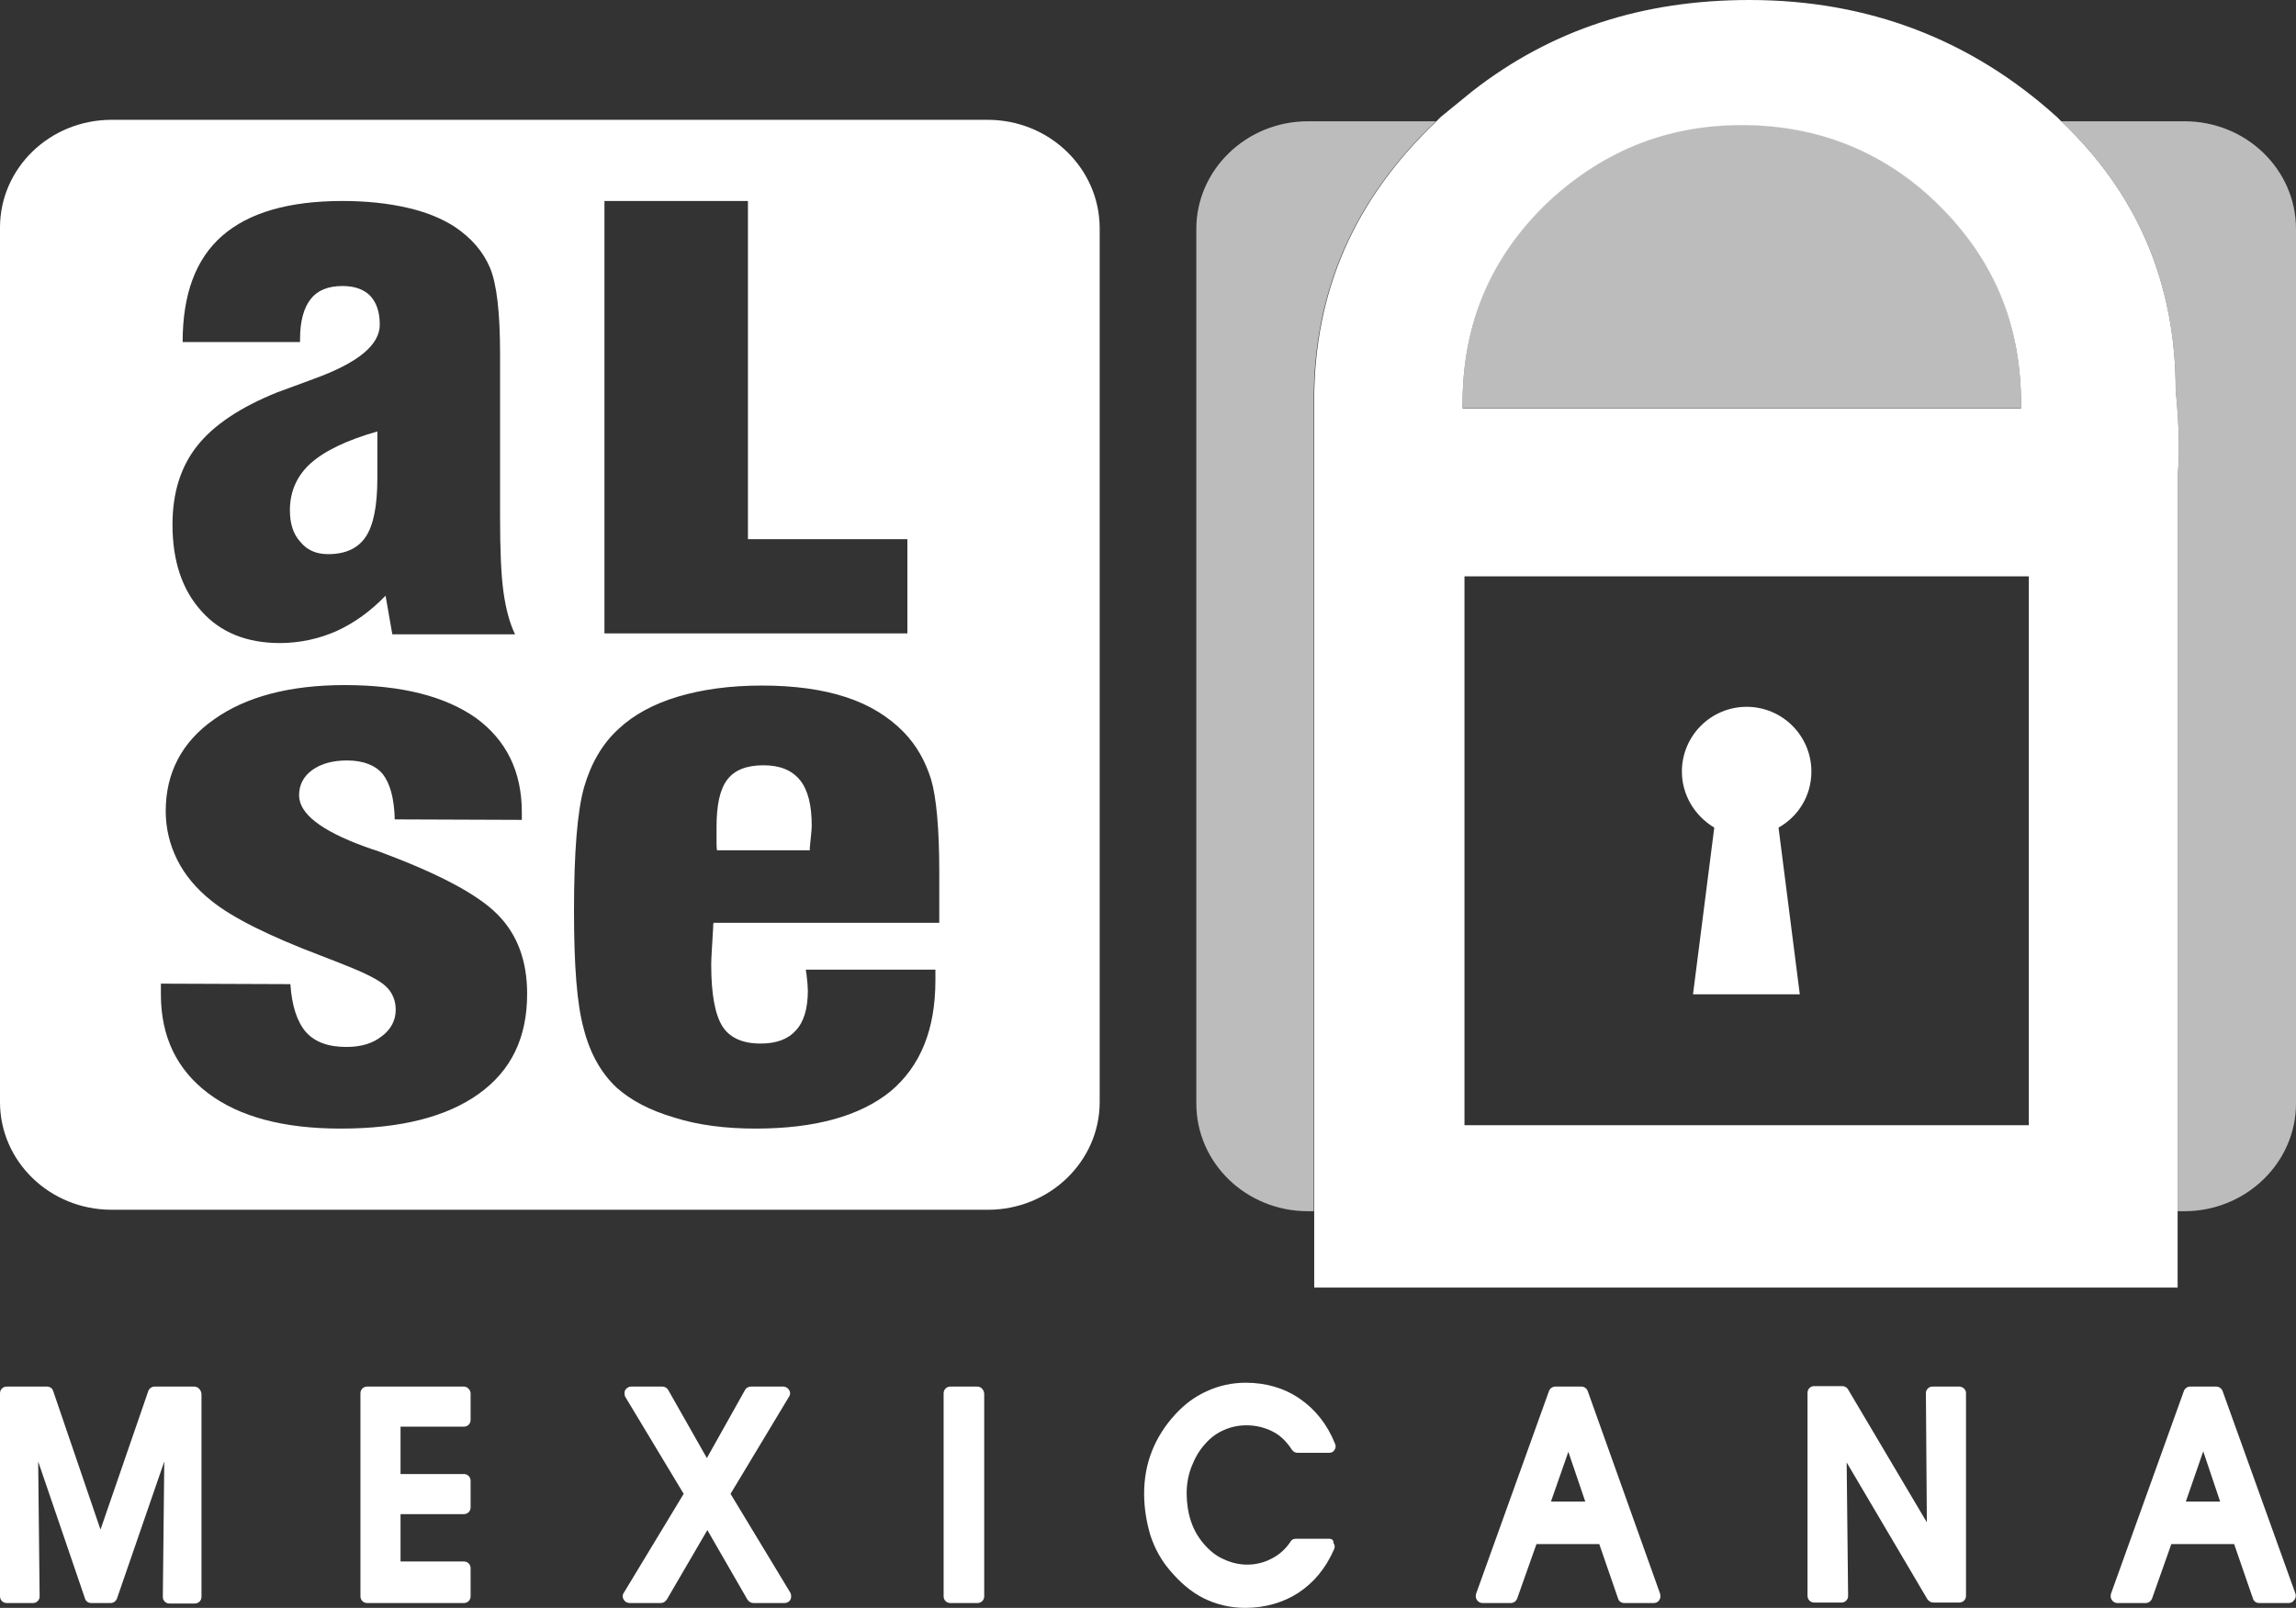 <?xml version="1.0" encoding="utf-8"?>
<!-- Generator: Adobe Illustrator 23.1.0, SVG Export Plug-In . SVG Version: 6.00 Build 0)  -->
<svg version="1.1" id="Capa_1" xmlns="http://www.w3.org/2000/svg" xmlns:xlink="http://www.w3.org/1999/xlink" x="0px" y="0px"
	 viewBox="0 0 475.2 332.8" style="enable-background:new 0 0 475.2 332.8;" xml:space="preserve">
<rect x="0" y="0" width="475.2" height="332.8" fill="#333333" stroke="none"/>
<style type="text/css">
	.st0{fill:#BCBCBC;}
	.st1{fill:#FFFFFF;}
	.st2{fill-rule:evenodd;clip-rule:evenodd;fill:#FFFFFF;}
</style>
<g>
	<g>
		<g>
			<path class="st0" d="M271.9,82.8c0-22.5,8.3-41.5,25.3-57.7h-26.5c-12.7,0-23.1,10-23.1,22.3v181c0,12.3,10.3,22.3,23.1,22.3h1.2
				V88.1V82.8z"/>
			<path class="st0" d="M418.3,83.6c0-16-5.3-29.5-16.8-41c-11.1-11.1-25-16.8-41-16.8s-29.5,5.7-41,16.8
				c-11.5,11.5-16.8,25-16.8,41v0.8h115.6L418.3,83.6L418.3,83.6z"/>
			<path class="st0" d="M452.1,25.1h-25.5c15.8,15,23.7,33.6,23.7,55.7c0.8,7.8,0.8,13.9,0.4,17.6v152.3h1.4
				c12.7,0,23.1-10,23.1-22.3v-181C475.2,35.1,464.9,25.1,452.1,25.1z"/>
			<path class="st1" d="M450.3,80.8c0-22.1-7.9-40.7-23.7-55.7c-0.3-0.3-0.6-0.6-0.9-0.9C408,8.2,386.7,0,362.1,0
				c-22.1,0-41,6.1-57.4,18.9l-6.5,5.3c-0.3,0.3-0.6,0.6-0.9,0.9c-17,16.2-25.3,35.2-25.3,57.7v5.3v162.6v15.8h178.7v-15.8V98.4
				C451.1,94.7,451.1,88.5,450.3,80.8z M303.1,119.3h116.8v113.6H303.1V119.3z M302.7,84.5v-0.8c0-16,5.3-29.5,16.8-41
				c11.5-11.1,25-16.8,41-16.8s29.9,5.7,41,16.8c11.5,11.5,16.8,25,16.8,41v0.8H302.7z"/>
		</g>
		<path class="st2" d="M374.9,159.7c0-7.4-6-13.4-13.4-13.4s-13.4,6-13.4,13.4c0,4.9,2.7,9.2,6.7,11.6l-4.4,34.5h22.1l-4.4-34.5
			C372.2,169,374.9,164.7,374.9,159.7z"/>
		<g>
			<path class="st2" d="M158,158.4c-3.5,0-6,1-7.5,3s-2.2,5.2-2.2,9.8c0,1.2,0,2.2,0,2.9s0,1.3,0.1,1.9h19.2v-0.5
				c0.2-2.2,0.4-3.7,0.4-4.6c0-4.3-0.8-7.4-2.4-9.4C163.9,159.4,161.4,158.4,158,158.4z"/>
			<path class="st2" d="M204.4,24.8H23.1C10.3,24.8,0,34.8,0,47.1v181c0,12.3,10.3,22.3,23.1,22.3h181.4c12.7,0,23.1-10,23.1-22.3
				v-181C227.5,34.8,217.2,24.8,204.4,24.8z M125.1,41.6h29.7v70h33v19.5h-62.7C125.1,131.1,125.1,41.6,125.1,41.6z M76.6,61.2
				c-1.3-1.3-3.2-2-5.7-2c-3,0-5.2,0.9-6.6,2.7s-2.2,4.5-2.2,8.3v0.6H37.8c0-9.9,2.7-17.2,8.2-22s13.8-7.2,24.9-7.2
				c5,0,9.5,0.5,13.4,1.4c4,0.9,7.3,2.3,9.9,4c3.4,2.3,5.8,5.1,7.2,8.4c1.4,3.3,2.1,9.2,2.1,17.9v2.6v31c0,6.8,0.2,12,0.7,15.6
				s1.3,6.5,2.4,8.8H81.2l-1.4-8c-3.1,3.2-6.4,5.6-10.1,7.3c-3.6,1.6-7.6,2.5-11.8,2.5c-6.8,0-12.3-2.2-16.2-6.6
				c-4-4.4-6-10.4-6-17.9c0-6.6,1.7-12,5.1-16.3c3.4-4.3,8.9-8,16.6-11.1c1.9-0.7,4.4-1.6,7.6-2.8c9.1-3.3,13.6-7,13.6-11.2
				C78.6,64.5,77.9,62.6,76.6,61.2z M99.1,226.4c-6.7,4.8-16.2,7.2-28.6,7.2c-11.7,0-20.9-2.4-27.4-7.3c-6.5-4.9-9.8-11.7-9.8-20.5
				v-2.2l26.8,0.1c0.3,4.5,1.4,7.8,3.2,9.9c1.9,2.1,4.6,3.1,8.4,3.1c3,0,5.4-0.7,7.3-2.2c1.9-1.4,2.9-3.3,2.9-5.5
				c0-1.9-0.7-3.6-2-4.8c-1.3-1.3-4.3-2.8-8.9-4.6c-1-0.4-2.5-1-4.6-1.8c-10.8-4.1-18.4-7.9-22.7-11.4c-3-2.4-5.4-5.2-7-8.4
				s-2.4-6.6-2.4-10.1c0-7.9,3.3-14.3,10-19c6.6-4.7,15.7-7.1,27-7.1c11.8,0,20.8,2.3,27.2,6.8c6.3,4.6,9.5,11.1,9.5,19.5v1.6
				l-26.3-0.1c-0.1-4.4-1-7.5-2.5-9.4c-1.5-1.8-4-2.8-7.4-2.8c-3,0-5.4,0.7-7.2,2c-1.8,1.3-2.7,3.1-2.7,5.2c0,3.8,4.5,7.3,13.5,10.6
				c1.2,0.4,2.2,0.8,2.9,1c12.2,4.5,20.4,8.8,24.6,13s6.2,9.7,6.2,16.5C109.1,214.8,105.8,221.6,99.1,226.4z M194.2,191h-46.5
				c-0.1,0.2-0.1,0.6-0.1,1c-0.2,3.7-0.4,6.2-0.4,7.7c0,6.1,0.8,10.3,2.3,12.7s4.2,3.6,7.9,3.6c3.3,0,5.7-0.9,7.3-2.7
				c1.7-1.8,2.5-4.6,2.5-8.3c0-0.7-0.1-1.9-0.3-3.5c-0.1-0.3-0.1-0.5-0.1-0.8h26.8v2.2c0,10.2-3.1,17.8-9.3,23
				c-6.3,5.1-15.6,7.7-27.9,7.7c-6.2,0-11.9-0.7-16.9-2.3c-5.1-1.5-9-3.6-11.9-6.2c-3.2-3-5.5-7.1-6.8-12.2c-1.4-5.1-2-13.1-2-24.3
				c0-12.3,0.7-20.8,2.1-25.7c1.4-4.8,3.7-8.9,7.1-12c3.2-3,7.3-5.2,12.3-6.7s10.8-2.3,17.4-2.3c6.7,0,12.5,0.8,17.4,2.4
				c4.9,1.6,8.9,4.1,12,7.3c2.6,2.7,4.4,5.9,5.6,9.7c1.1,3.7,1.7,10.2,1.7,19.2V191H194.2z"/>
			<path class="st2" d="M60,105.6c0,2.8,0.7,5,2.2,6.6c1.4,1.7,3.3,2.5,5.7,2.5c3.6,0,6.2-1.2,7.8-3.6c1.6-2.4,2.4-6.4,2.4-12.1
				v-9.7c-6.3,1.8-10.9,4-13.8,6.6C61.5,98.4,60,101.7,60,105.6z"/>
		</g>
		<path class="st1" d="M202.3,287h-5.6c-0.8,0-1.4,0.6-1.4,1.4v42c0,0.8,0.6,1.4,1.4,1.4h5.6c0.8,0,1.4-0.6,1.4-1.4v-42
			C203.6,287.6,203,287,202.3,287"/>
		<path class="st1" d="M151.2,309.2l12.1-20.1c0.3-0.4,0.3-1,0-1.4c-0.2-0.4-0.7-0.7-1.2-0.7h-6.7c-0.5,0-1,0.3-1.2,0.7l-7.9,14.1
			l-8-14.1c-0.2-0.4-0.7-0.7-1.2-0.7h-6.5c-0.5,0-0.9,0.3-1.2,0.7c-0.2,0.4-0.2,1,0,1.4l12.1,20.1l-12.4,20.5c-0.3,0.4-0.3,1,0,1.4
			c0.2,0.4,0.7,0.7,1.2,0.7h6.5c0.5,0,0.9-0.3,1.2-0.7l8.4-14.4l8.3,14.4c0.3,0.4,0.7,0.7,1.2,0.7h6.5c0.5,0,1-0.3,1.2-0.7
			c0.2-0.4,0.2-1,0-1.4L151.2,309.2z"/>
		<path class="st1" d="M96,287H76c-0.8,0-1.4,0.6-1.4,1.4v42c0,0.8,0.6,1.4,1.4,1.4h20c0.8,0,1.4-0.6,1.4-1.4v-5.8
			c0-0.8-0.6-1.4-1.4-1.4H82.9v-9.8H96c0.8,0,1.4-0.6,1.4-1.4v-5.5c0-0.8-0.6-1.4-1.4-1.4H82.9v-9.8H96c0.8,0,1.4-0.6,1.4-1.4v-5.6
			C97.3,287.6,96.7,287,96,287"/>
		<path class="st1" d="M40.2,287H32c-0.6,0-1.1,0.4-1.3,0.9l-9.9,28.7L11,287.9c-0.2-0.6-0.7-0.9-1.3-0.9H1.4
			c-0.8,0-1.4,0.6-1.4,1.4v42c0,0.8,0.6,1.4,1.4,1.4h5.4c0.4,0,0.7-0.1,1-0.4s0.4-0.6,0.4-1l-0.3-27.9l9.7,28.4
			c0.2,0.6,0.7,0.9,1.3,0.9h4c0.6,0,1.1-0.4,1.3-0.9l9.8-28.4l-0.3,28c0,0.4,0.1,0.7,0.4,1c0.3,0.3,0.6,0.4,1,0.4h5.2
			c0.8,0,1.4-0.6,1.4-1.4v-42C41.6,287.6,40.9,287,40.2,287"/>
		<path class="st1" d="M275.1,318.5h-6.9c-0.5,0-0.9,0.2-1.1,0.6c-1,1.5-2.3,2.7-3.9,3.5c-2.8,1.5-6.5,1.8-10,0.1
			c-1.6-0.7-2.9-1.8-4.1-3.2c-1.1-1.3-2-2.8-2.6-4.6c-0.6-1.8-0.9-3.8-0.9-5.8c0-1.8,0.3-3.7,1-5.5s1.6-3.4,2.8-4.7
			c1.1-1.3,2.5-2.3,3.9-2.9c3.3-1.5,7.2-1.2,10.1,0.3c1.6,0.8,2.9,2.1,4,3.8c0.3,0.4,0.7,0.6,1.1,0.6h6.6c0.5,0,0.9-0.2,1.1-0.6
			c0.3-0.4,0.3-0.9,0.1-1.3c-1.6-4-4.1-7.1-7.3-9.3c-3.2-2.2-7-3.3-11.2-3.3c-2.8,0-5.5,0.6-7.9,1.7c-2.5,1.1-4.7,2.7-6.7,4.9
			c-2.1,2.3-3.7,4.8-4.8,7.6c-1.1,2.8-1.6,5.7-1.6,8.8c0,3,0.5,5.9,1.3,8.6c0.9,2.7,2.2,5.1,4,7.2c2.1,2.5,4.4,4.5,7,5.8
			s5.5,2,8.6,2c4.2,0,7.9-1.1,11-3.1c3.2-2.1,5.7-5.1,7.4-9c0.2-0.4,0.2-0.9-0.1-1.3C276,318.7,275.6,318.5,275.1,318.5"/>
		<path class="st1" d="M405.5,287H400c-0.4,0-0.7,0.1-1,0.4s-0.4,0.6-0.4,1l0.2,26.7l-16.3-27.5c-0.2-0.4-0.7-0.7-1.2-0.7h-5.8
			c-0.8,0-1.4,0.6-1.4,1.4v42c0,0.8,0.6,1.4,1.4,1.4h5.6c0.4,0,0.7-0.1,1-0.4s0.4-0.6,0.4-1l-0.3-27.6l16.7,28.3
			c0.3,0.4,0.7,0.7,1.2,0.7h5.4c0.8,0,1.4-0.6,1.4-1.4v-42C406.9,287.6,406.2,287,405.5,287"/>
		<path class="st1" d="M475.1,329.9l-15.1-42c-0.2-0.5-0.7-0.9-1.3-0.9h-5.4c-0.6,0-1.1,0.4-1.3,0.9l-15.1,42
			c-0.1,0.4-0.1,0.9,0.2,1.3c0.3,0.4,0.7,0.6,1.1,0.6h5.9c0.6,0,1.1-0.4,1.3-0.9l4-11.3h13l3.9,11.3c0.2,0.6,0.7,0.9,1.3,0.9h6.1
			c0.4,0,0.9-0.2,1.1-0.6C475.2,330.8,475.2,330.3,475.1,329.9 M459.5,310.8h-7.1l3.6-10.4L459.5,310.8z"/>
		<path class="st1" d="M328.6,287.9c-0.2-0.5-0.7-0.9-1.3-0.9h-5.4c-0.6,0-1.1,0.4-1.3,0.9l-15.1,42c-0.1,0.4-0.1,0.9,0.2,1.3
			c0.3,0.4,0.7,0.6,1.1,0.6h5.9c0.6,0,1.1-0.4,1.3-0.9l4-11.3h13l3.9,11.3c0.2,0.6,0.7,0.9,1.3,0.9h6.1c0.4,0,0.9-0.2,1.1-0.6
			c0.3-0.4,0.3-0.8,0.2-1.3L328.6,287.9z M328.1,310.8H321l3.6-10.3L328.1,310.8z"/>
	</g>
</g>
</svg>
